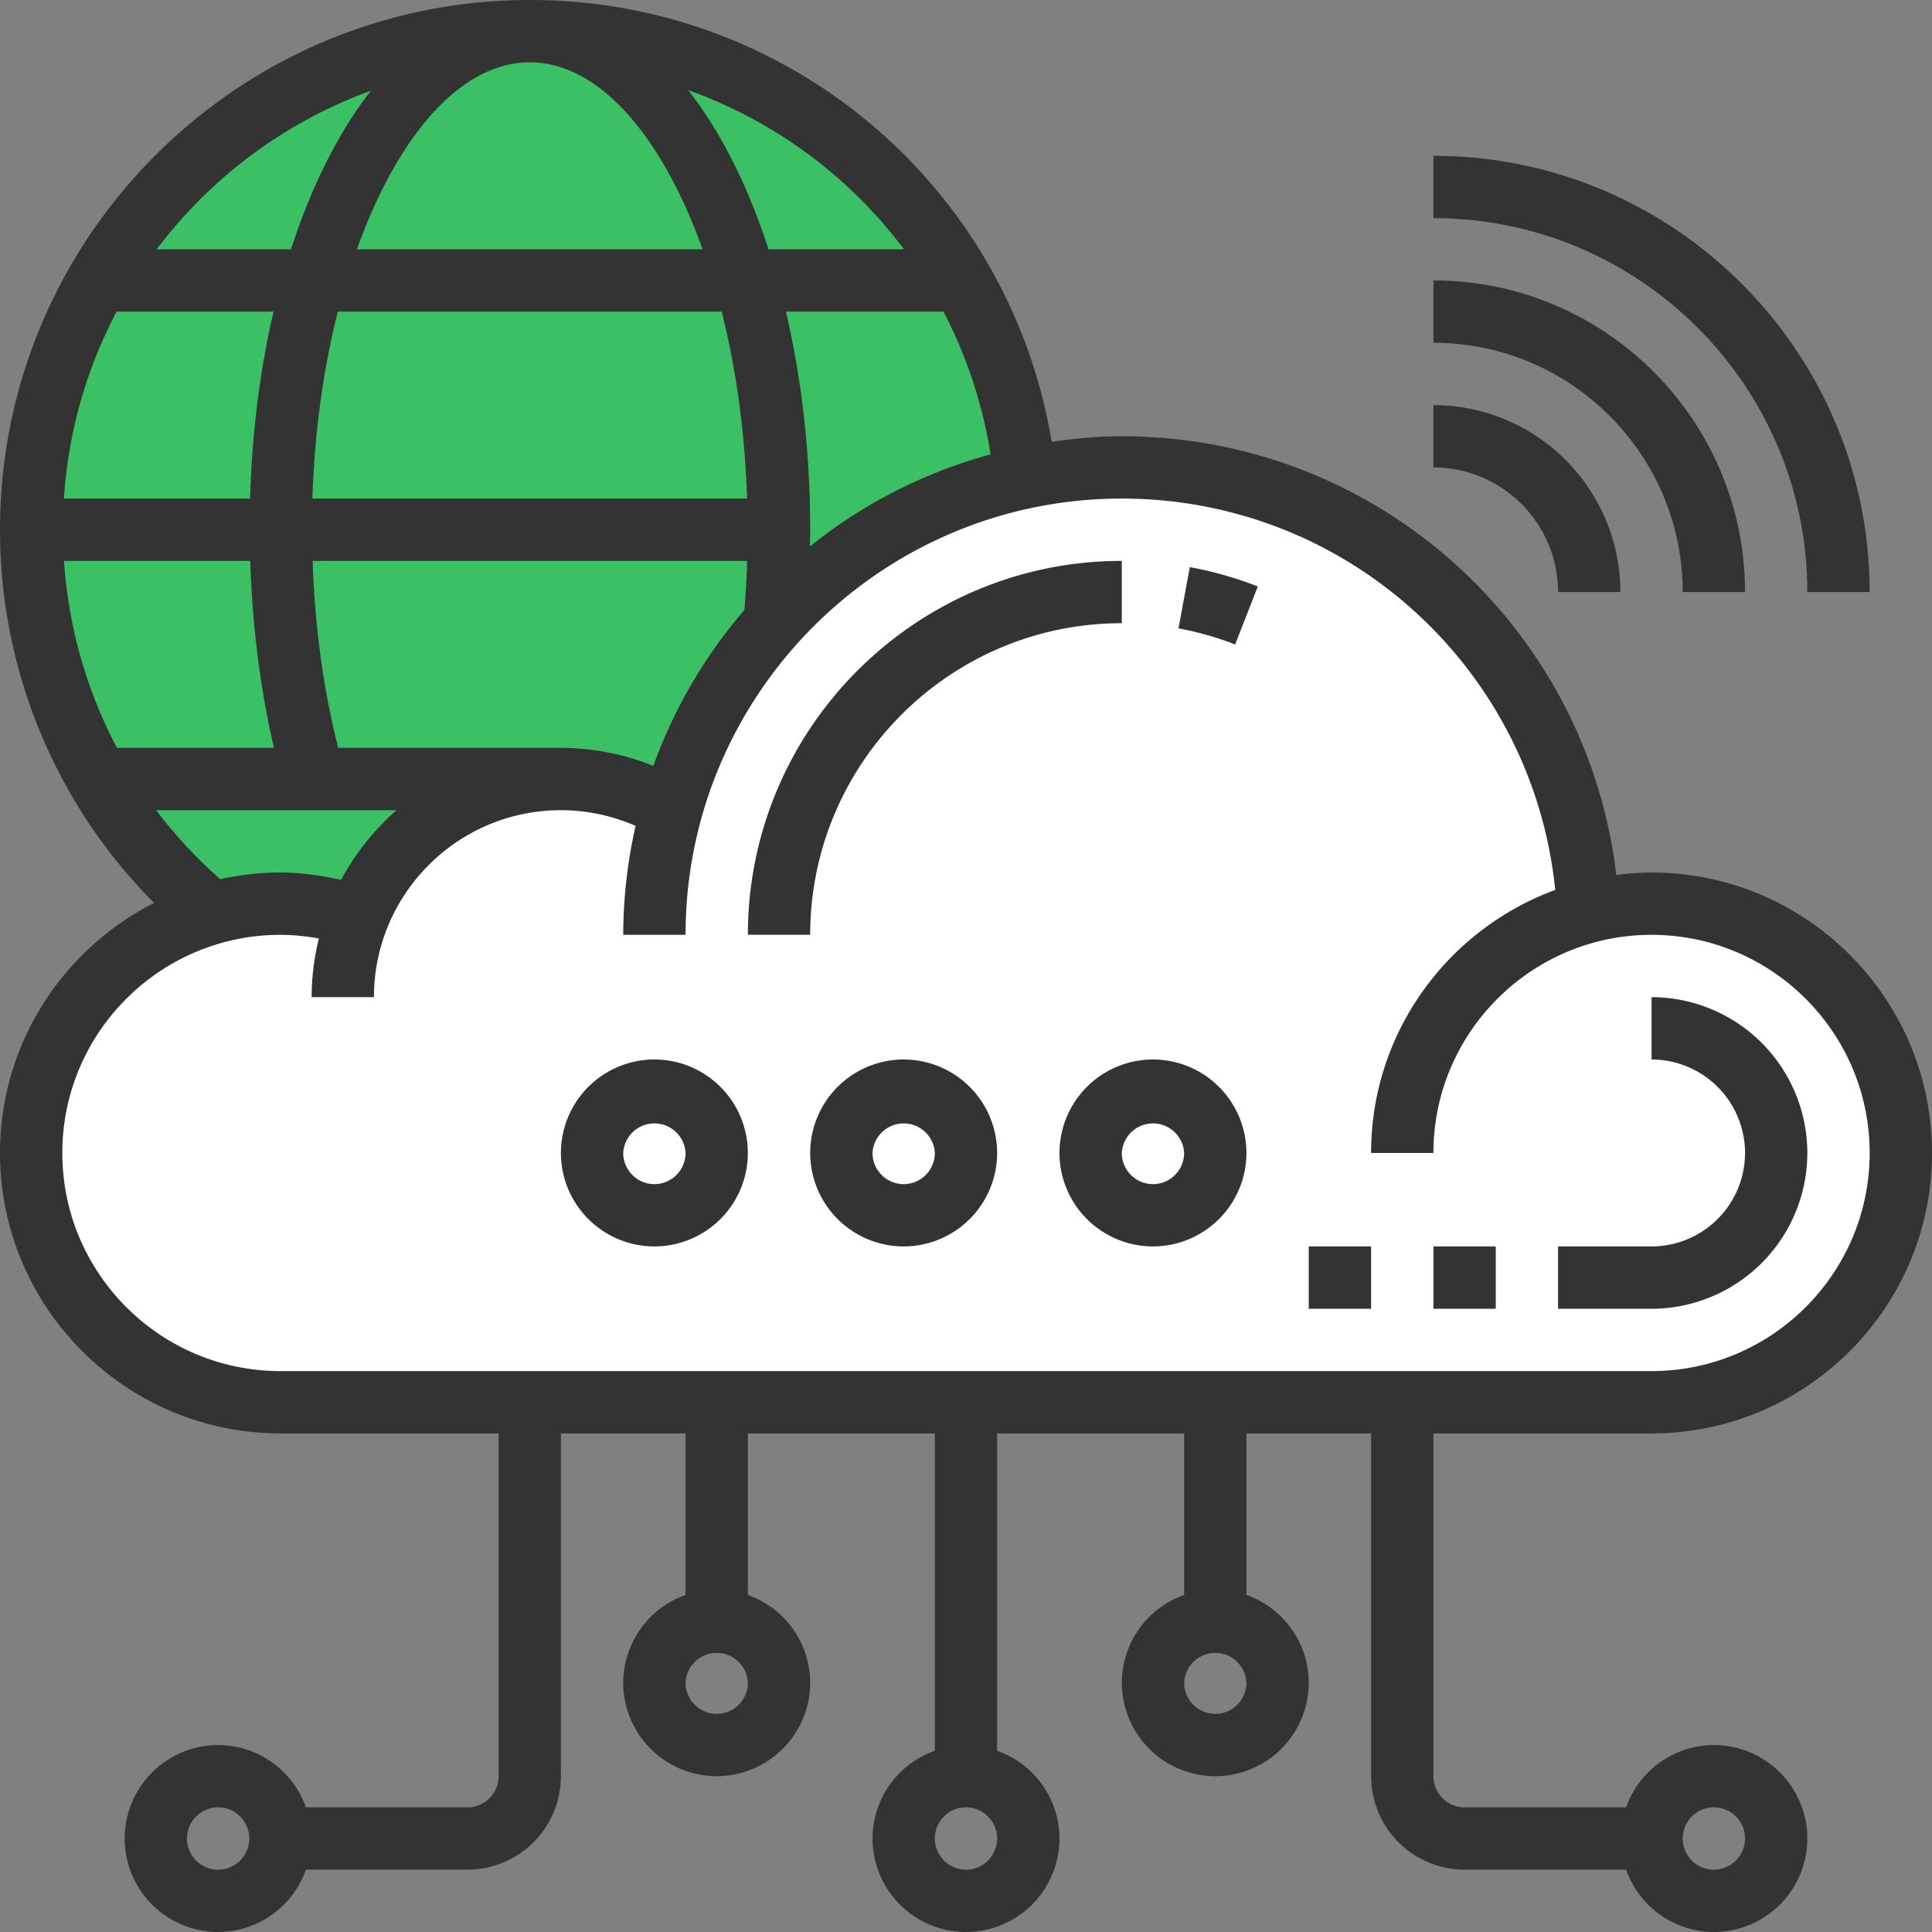 <svg width="65" height="65" xmlns="http://www.w3.org/2000/svg"><rect width="100%" height="100%" fill="#808080" stroke="none"/><g fill="none" fill-rule="evenodd"><circle fill="#3CC065" cx="17.5" cy="17.5" r="16.5"/><g fill-rule="nonzero"><path d="M55.565 48.226c5.202 0 9.435-4.234 9.435-9.436s-4.233-9.435-9.435-9.435c-.402 0-.796.033-1.185.083-.998-8.365-8.079-14.76-16.638-14.76-.803 0-1.586.076-2.36.185A17.759 17.759 0 0017.822 0C7.996 0 0 7.995 0 17.823a17.76 17.76 0 005.186 12.554C2.115 31.935 0 35.117 0 38.79c0 5.202 4.233 9.436 9.435 9.436h7.34v11.532a1.05 1.05 0 01-1.05 1.048h-5.434a3.14 3.14 0 00-2.952-2.096 3.149 3.149 0 00-3.145 3.145A3.149 3.149 0 007.339 65a3.14 3.14 0 002.952-2.097h5.435a3.149 3.149 0 003.145-3.145V48.226h4.194v5.435a3.14 3.14 0 00-2.097 2.952 3.149 3.149 0 003.145 3.145 3.149 3.149 0 003.145-3.145 3.14 3.14 0 00-2.097-2.952v-5.435h6.29v10.677a3.14 3.14 0 00-2.096 2.952A3.149 3.149 0 0032.5 65a3.149 3.149 0 003.145-3.145 3.14 3.14 0 00-2.097-2.952V48.226h6.29v5.435a3.14 3.14 0 00-2.096 2.952 3.149 3.149 0 003.145 3.145 3.149 3.149 0 003.145-3.145 3.14 3.14 0 00-2.097-2.952v-5.435h4.194v11.532a3.149 3.149 0 003.145 3.145h5.435A3.14 3.14 0 0057.661 65a3.149 3.149 0 003.145-3.145 3.149 3.149 0 00-3.145-3.145 3.14 3.14 0 00-2.952 2.096h-5.435a1.05 1.05 0 01-1.048-1.048V48.226h7.339zM7.339 62.903a1.05 1.05 0 01-1.049-1.048 1.05 1.05 0 011.049-1.049 1.05 1.05 0 011.048 1.049 1.05 1.05 0 01-1.048 1.048zm16.774-5.242a1.05 1.05 0 01-1.048-1.048 1.049 1.049 0 012.096 0 1.05 1.05 0 01-1.048 1.048zm8.387 5.242a1.05 1.05 0 01-1.048-1.048c0-.578.47-1.049 1.048-1.049a1.05 1.05 0 011.048 1.049 1.05 1.05 0 01-1.048 1.048zm8.387-5.242a1.05 1.05 0 01-1.048-1.048 1.049 1.049 0 012.096 0 1.05 1.05 0 01-1.048 1.048zm16.774 3.145a1.05 1.05 0 011.049 1.049 1.05 1.05 0 01-1.049 1.048 1.05 1.05 0 01-1.048-1.048c0-.578.47-1.049 1.048-1.049zm-35.68-35.039a8.386 8.386 0 00-3.11-.606h-7.493c-.497-1.952-.788-4.088-.86-6.29h14.62a31.735 31.735 0 01-.094 1.651 16.766 16.766 0 00-3.064 5.245zM2.153 18.871h6.268c.066 2.184.335 4.314.798 6.29H3.936a15.642 15.642 0 01-1.782-6.29zm15.67-16.774c2.34 0 4.46 2.502 5.814 6.29H12.008c1.355-3.788 3.475-6.29 5.815-6.29zm6.457 8.387c.484 1.909.782 4.045.855 6.29H10.51c.073-2.245.371-4.381.856-6.29H24.28zm-15.866 6.29H2.15c.15-2.26.768-4.39 1.775-6.29h5.278c-.451 1.929-.723 4.048-.789 6.29zm18.028-6.29h5.3a15.675 15.675 0 011.585 4.803 16.73 16.73 0 00-6.083 3.1c.005-.188.014-.376.014-.564 0-2.634-.295-5.11-.816-7.34zm3.97-2.097h-4.555c-.693-2.131-1.609-3.962-2.704-5.355a15.667 15.667 0 017.26 5.355zM12.479 3.052c-1.088 1.391-2 3.214-2.69 5.335H5.272a15.767 15.767 0 017.206-5.335zM5.253 27.258h8.089a8.422 8.422 0 00-1.868 2.346c-.67-.147-1.347-.25-2.039-.25-.696 0-1.372.082-2.025.225a15.812 15.812 0 01-2.157-2.32z" fill="#333"/><path d="M2.097 38.79c0-4.046 3.292-7.338 7.338-7.338.438 0 .869.047 1.293.122a8.338 8.338 0 00-.244 1.974h2.097c0-3.469 2.82-6.29 6.29-6.29a6.3 6.3 0 012.513.527 16.708 16.708 0 00-.416 3.667h2.097c0-8.094 6.583-14.678 14.677-14.678 7.575 0 13.823 5.724 14.583 13.166-3.61 1.326-6.196 4.788-6.196 8.85h2.097c0-4.046 3.292-7.338 7.339-7.338 4.046 0 7.338 3.292 7.338 7.338 0 4.047-3.292 7.339-7.338 7.339H9.435c-4.046 0-7.338-3.292-7.338-7.339z" fill="#FFF"/><path d="M37.742 20.968V18.87c-6.937 0-12.58 5.643-12.58 12.58h2.096c0-5.78 4.703-10.483 10.484-10.483zm1.907.172c.652.121 1.293.304 1.905.543l.764-1.952a12.57 12.57 0 00-2.288-.651l-.381 2.06zm21.157 17.65a5.248 5.248 0 00-5.241-5.242v2.097a3.149 3.149 0 013.145 3.145 3.149 3.149 0 01-3.145 3.145h-3.146v2.097h3.146a5.248 5.248 0 005.241-5.242zm-12.58 3.145h2.097v2.097h-2.097zm-4.194 0h2.097v2.097h-2.097zm-5.242-6.29a3.149 3.149 0 00-3.145 3.145 3.149 3.149 0 003.145 3.145 3.149 3.149 0 003.145-3.145 3.149 3.149 0 00-3.145-3.145zm0 4.194a1.05 1.05 0 01-1.048-1.049 1.05 1.05 0 012.097 0 1.05 1.05 0 01-1.049 1.049zm-8.387-4.194a3.149 3.149 0 00-3.145 3.145 3.149 3.149 0 003.145 3.145 3.149 3.149 0 003.145-3.145 3.149 3.149 0 00-3.145-3.145zm0 4.194a1.05 1.05 0 01-1.048-1.049 1.05 1.05 0 012.097 0 1.05 1.05 0 01-1.049 1.049zm-8.387-4.194a3.149 3.149 0 00-3.145 3.145 3.149 3.149 0 003.145 3.145 3.149 3.149 0 003.145-3.145 3.149 3.149 0 00-3.145-3.145zm0 4.194a1.05 1.05 0 01-1.048-1.049 1.05 1.05 0 012.097 0 1.05 1.05 0 01-1.049 1.049zM52.42 19.92h2.096a6.296 6.296 0 00-6.29-6.291v2.097a4.198 4.198 0 014.193 4.193z" fill="#333"/><path d="M56.613 19.92h2.097c0-5.781-4.703-10.485-10.484-10.485v2.097c4.624 0 8.387 3.763 8.387 8.387z" fill="#333"/><path d="M60.806 19.92h2.097c0-8.094-6.584-14.678-14.677-14.678v2.097c6.937 0 12.58 5.643 12.58 12.58z" fill="#333"/></g></g></svg>